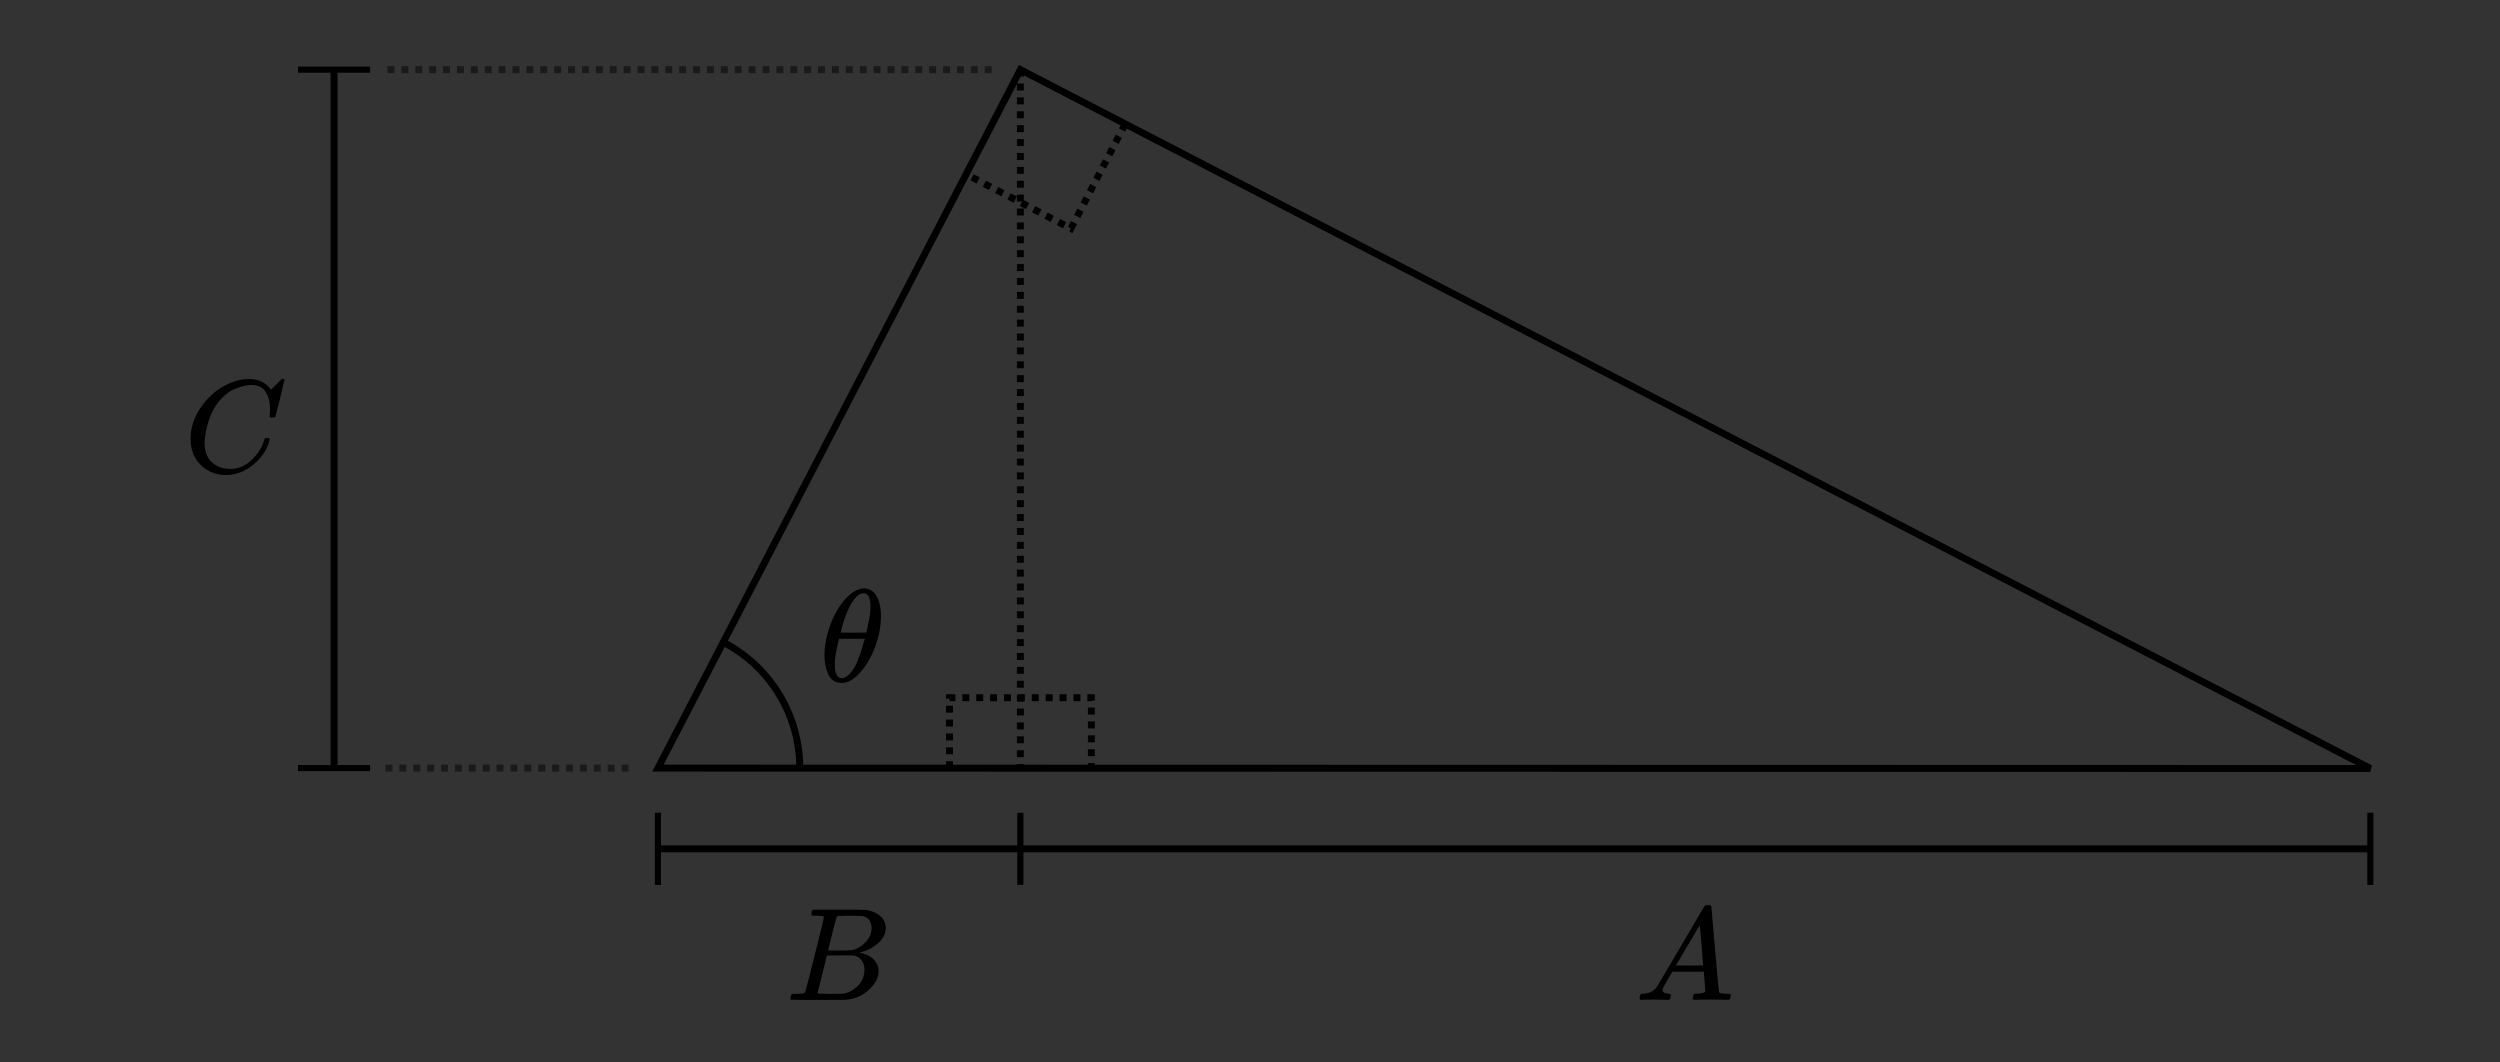 <svg xmlns="http://www.w3.org/2000/svg" width="360" height="153" viewBox="-30 0 360 153"><rect x="-30" y="0" width="360" height="153" fill="#333333" stroke="none"/><g style="display:inline"><path d="M116.934 10.03 311.33 110.662l-246.588-.058Z" style="fill:none;stroke:#000;stroke-width:1"/><path d="m132.03 17.845-7.814 15.06-15.078-7.806" style="fill:none;stroke:#000;stroke-width:1;stroke-dasharray:1,1;stroke-dashoffset:0"/><path d="m94.477-31.82-18.621-9.65L96.62-81.533l103.668-200.015" style="fill:none;stroke:#000"/><path d="M74.149 92.477a20.427 20.427 0 0 1 11.02 18.174" style="fill:none;stroke:#000;stroke-width:1;stroke-dasharray:none"/><path d="M88.726 94.348q0-1.942.743-4.094.743-2.151 2.018-3.713 1.276-1.56 2.647-1.79h.152q.133 0 .229-.019 1.028.076 1.599.933.743 1.143.743 3.066 0 2.19-.857 4.455-.857 2.266-2.19 3.713t-2.551 1.447h-.134q-.685 0-1.18-.38-.495-.382-.743-1.01-.247-.628-.361-1.276-.115-.647-.115-1.332zm6.626-6.969q0-1.942-1.009-1.942-.685 0-1.333.857-.647.857-1.066 1.942-.419 1.085-.647 1.904-.229.819-.248.952.933.02 1.847.02l1.847-.02q.02-.02.152-.628.134-.61.305-1.524.171-.913.152-1.56zm-5.14 8.264q0 2.018 1.009 2.018.285 0 .609-.19.324-.191.78-.724.458-.533.915-1.657.456-1.123.913-2.78l.096-.323H90.82q0 .056-.172.723-.17.667-.304 1.486-.133.818-.133 1.447z" style="display:inline"/><path d="M116.934 10.03v100.586" style="fill:#000;stroke:#000;stroke-width:1;stroke-dasharray:1,1;stroke-dashoffset:0"/><path d="M106.727 110.619V100.47h20.43v10.148" style="fill:none;stroke:#000;stroke-width:1;stroke-dasharray:1,1"/><path d="M-147.442 115.546h11.115v11.115h-11.115z" style="fill:#f0f;stroke:none;stroke-width:1;stroke-dasharray:1,1;stroke-dashoffset:0"/><path d="M-264.146 217.13-86.388-125.8" style="fill:#f0f;stroke:#000;stroke-width:1;stroke-dasharray:none"/><path d="M-82.358 2.167q0-3.104 1.542-4.913 1.542-1.808 3.427-1.808 1.314 0 1.885.685.571.686.571 1.523 0 .476-.266.762-.267.286-.743.286-.438 0-.724-.267-.285-.267-.285-.743 0-.837.895-1.009-.42-.419-1.18-.476-1.353 0-2.228 1.143-.895 1.256-.895 3.846l.019.076q.095-.114.152-.248.78-1.142 2.037-1.142h.077q.875 0 1.542.362.457.266.914.761t.742 1.086q.4.933.4 2.037v.343q0 .438-.095.818-.21 1.124-1.219 2.19-1.009 1.066-2.551 1.066-.533 0-1.028-.152t-1.066-.571q-.572-.42-.971-1.124-.4-.704-.686-1.847-.286-1.142-.266-2.684zm4.093-1.6q-.571 0-.99.324-.419.324-.647.857-.229.533-.324 1.085-.095.552-.114 1.18 0 1.581.228 2.266.229.686.724 1.105.457.342 1.009.342.97 0 1.485-.723.248-.343.343-.857.095-.514.095-1.999 0-1.523-.095-2.037t-.343-.857q-.514-.686-1.37-.686zM-71.563-.042q-.514 0-.819-.343-.304-.342-.304-.837 0-1.352 1.009-2.342 1.01-.99 2.513-.99 1.733 0 2.894 1.066 1.162 1.066 1.18 2.76 0 .82-.38 1.562-.38.743-.914 1.295-.533.552-1.523 1.409-.686.59-1.904 1.751l-1.123 1.067 1.447.019q2.989 0 3.18-.096.133-.038.456-1.694v-.057h.762v.057q-.02.057-.248 1.733-.228 1.675-.285 1.751v.057h-7.064v-.59q0-.133.114-.286.114-.152.571-.666.552-.61.952-1.066.172-.19.648-.705.476-.514.647-.704.171-.19.552-.628t.533-.648q.153-.21.438-.571.286-.362.4-.61.114-.247.286-.551.171-.305.247-.61.076-.304.133-.57.058-.267.058-.63 0-1.199-.648-2.075-.647-.875-1.847-.875-.628 0-1.104.323-.476.324-.666.629-.19.304-.19.361 0 .02.094.02.343 0 .705.266.362.266.362.876 0 .476-.305.8-.305.323-.857.342zM-62.614 6.984q0-.457.324-.8.323-.342.818-.342.457 0 .8.304.343.305.362.819 0 .476-.324.819-.324.342-.819.342-.495 0-.818-.323-.324-.324-.343-.82zM-58.006 2.167q0-3.104 1.542-4.913 1.542-1.808 3.427-1.808 1.314 0 1.885.685.571.686.571 1.523 0 .476-.266.762-.267.286-.743.286-.438 0-.723-.267-.286-.267-.286-.743 0-.837.895-1.009-.419-.419-1.18-.476-1.352 0-2.228 1.143-.895 1.256-.895 3.846l.019.076q.095-.114.152-.248.78-1.142 2.038-1.142h.076q.876 0 1.542.362.457.266.914.761t.742 1.086q.4.933.4 2.037v.343q0 .438-.095.818-.21 1.124-1.219 2.19-1.009 1.066-2.55 1.066-.534 0-1.029-.152-.495-.152-1.066-.571-.571-.42-.971-1.124-.4-.704-.686-1.847-.285-1.142-.266-2.684zm4.093-1.6q-.57 0-.99.324-.419.324-.647.857-.229.533-.324 1.085-.095.552-.114 1.18 0 1.581.228 2.266.229.686.724 1.105.457.342 1.009.342.971 0 1.485-.723.248-.343.343-.857.095-.514.095-1.999 0-1.523-.095-2.037t-.343-.857q-.514-.686-1.37-.686zM-48.536-3.1q0-1.037.768-1.818.767-.78 1.844-.78t1.844.753q.767.754.78 1.872 0 1.05-.753 1.83-.754.781-1.858.781-1.077 0-1.844-.767-.767-.768-.78-1.871zm2.558-2.046q-.767 0-1.387.565-.619.565-.619 1.494 0 .902.606 1.48.606.58 1.467.593.458 0 .848-.175.39-.175.552-.35.162-.175.283-.336.377-.498.377-1.212 0-.848-.579-1.454-.579-.605-1.548-.605z"/><path d="M29.733 122.231h246.589" style="fill:#f0f;stroke:#fff;stroke-width:.2" transform="rotate(-62.6 -107.938 242.875)"/><path d="M276.322 122.231H29.732" style="fill:#f0f;stroke:#000;stroke-width:1;stroke-dasharray:none" transform="rotate(-62.6 -107.938 242.875)"/><path d="M29.733 127.423V117.04M81.925 127.423V117.04M276.322 127.423V117.04" style="fill:#f0f;stroke:#000;stroke-width:.88;stroke-dasharray:none" transform="rotate(-62.6 -107.938 242.875)"/><path d="M-41.306 117.04v-6.436" style="fill:#f0f;stroke:#f0f;stroke-width:1;stroke-dasharray:none"/><path d="M25.802 10.03h87.94M25.51 110.604H60.5" style="fill:#f0f;stroke:#1a1a1a;stroke-width:1;stroke-dasharray:1,1;stroke-dashoffset:0"/></g><g style="display:inline"><path d="M209.39 142.565q0 .457.875.533.343 0 .343.21 0 .02-.038.247-.058.267-.115.343-.057.076-.247.076h-.229q-.19 0-.647-.02-.457-.019-1.219-.019-1.351 0-1.732.039h-.153q-.133-.133-.133-.21.038-.514.248-.666h.266q1.333-.058 1.942-.952.115-.114 3.447-5.807 3.332-5.693 3.389-5.77.133-.228.457-.228h.476q.114.172.114.19l.533 6.15q.533 6.15.571 6.208.095.209 1.238.209.476 0 .476.19 0 .039-.057.267-.058.286-.095.343-.039.056-.267.075h-.267q-.209 0-.742-.019t-1.39-.019q-1.79 0-2.342.038h-.228q-.115-.114-.115-.17 0-.059.038-.344.077-.247.115-.304l.076-.057h.38q1.029-.058 1.22-.324l-.23-2.856h-4.53l-.648 1.105q-.78 1.313-.78 1.542zm5.863-3.541q0-.21-.228-2.97-.229-2.761-.267-2.78l-.514.819q-.304.514-1.2 2.037l-1.713 2.894 1.961.02q1.961 0 1.961-.02zM87.552 131.864q-.514 0-.61-.02-.094-.018-.094-.209 0-.514.21-.628.018-.02 2.474-.02 4.932 0 5.198.04 1.2.19 2 .856.8.666.818 1.752 0 1.218-1.104 2.19-1.104.97-2.532 1.313l-.19.058q1.218.171 1.998.875.781.705.8 1.752 0 1.39-1.37 2.685-1.372 1.294-3.37 1.466-.134.019-4.018.019-3.808 0-3.865-.038-.077-.058-.077-.153 0-.133.038-.266.096-.362.19-.4.077-.02.286-.02h.115q.514 0 1.142-.057.267-.056.362-.228.057-.076 1.37-5.293 1.315-5.217 1.315-5.503 0-.133-1.086-.171zm7.959 1.77q0-.57-.286-1.066-.285-.495-.933-.647-.133-.038-1.751-.056h-.8q-.419 0-.666.019h-.248q-.286.019-.362.19-.038.076-.609 2.285 0 .058-.02.114l-.59 2.4h1.543q1.542 0 1.77-.04 1.143-.19 2.038-1.104.895-.913.914-2.094zm-1.028 5.998q0-.838-.438-1.39-.438-.552-1.143-.647-.114-.02-1.58-.02-2.247 0-2.266.02 0 .038-.323 1.39-.324 1.352-.667 2.684l-.342 1.333q0 .076.228.076t1.542.038q1.695 0 1.828-.019 1.18-.133 2.17-1.104.99-.971.99-2.361z" style="display:inline"/><path d="M64.742 122.231H311.33" style="fill:#f0f;stroke:#fff;stroke-width:.2"/><path d="M276.322 122.231H29.732" style="fill:#f0f;stroke:#000;stroke-width:1;stroke-dasharray:none" transform="translate(35.009)"/><path d="M29.733 127.423V117.04M81.925 127.423V117.04" style="fill:#f0f;stroke:#000;stroke-width:.88;stroke-dasharray:none" transform="translate(35.009)"/><path d="M311.33 127.423V117.04" style="fill:#f0f;stroke:#000;stroke-width:.88;stroke-dasharray:none"/></g><g style="display:inline"><path d="M18.106 10.03v100.574" style="display:inline;fill:#f0f;stroke:#000;stroke-width:1;stroke-dasharray:none"/><path d="M23.298 110.604H12.914M23.298 10.03H12.914" style="display:inline;fill:#f0f;stroke:#000;stroke-width:.88;stroke-dasharray:none"/><path d="M-2.56 63.185q0-2.19 1.276-4.208 1.276-2.018 3.218-3.198 1.942-1.18 3.884-1.2 1.714 0 2.723.971.171.19.285.324.115.133.153.19l.019.057q.057 0 .514-.495.133-.114.285-.267l.305-.304q.152-.153.19-.21l.286-.285h.114q.267 0 .267.133 0 .076-.61 2.608-.685 2.647-.685 2.666-.038.095-.095.114-.057.02-.343.039h-.304q-.115-.115-.115-.172 0-.019.02-.133.018-.114.038-.38.019-.267.019-.61 0-1.352-.61-2.361-.609-1.01-2.075-1.028-.495 0-1.066.133-.571.133-1.371.457t-1.58 1.066q-.781.743-1.39 1.77-.61 1.086-.971 2.533-.362 1.447-.362 2.361 0 2.17 1.447 3.123.914.647 2.247.647 1.732 0 3.084-1.295 1.352-1.294 1.79-2.818.076-.247.114-.285.038-.039.305-.039.38 0 .38.172 0 .095-.019.171-.552 2.037-2.36 3.504-1.81 1.466-3.885 1.466-2.151 0-3.636-1.429-1.485-1.427-1.485-3.788z" style="display:inline"/></g></svg>